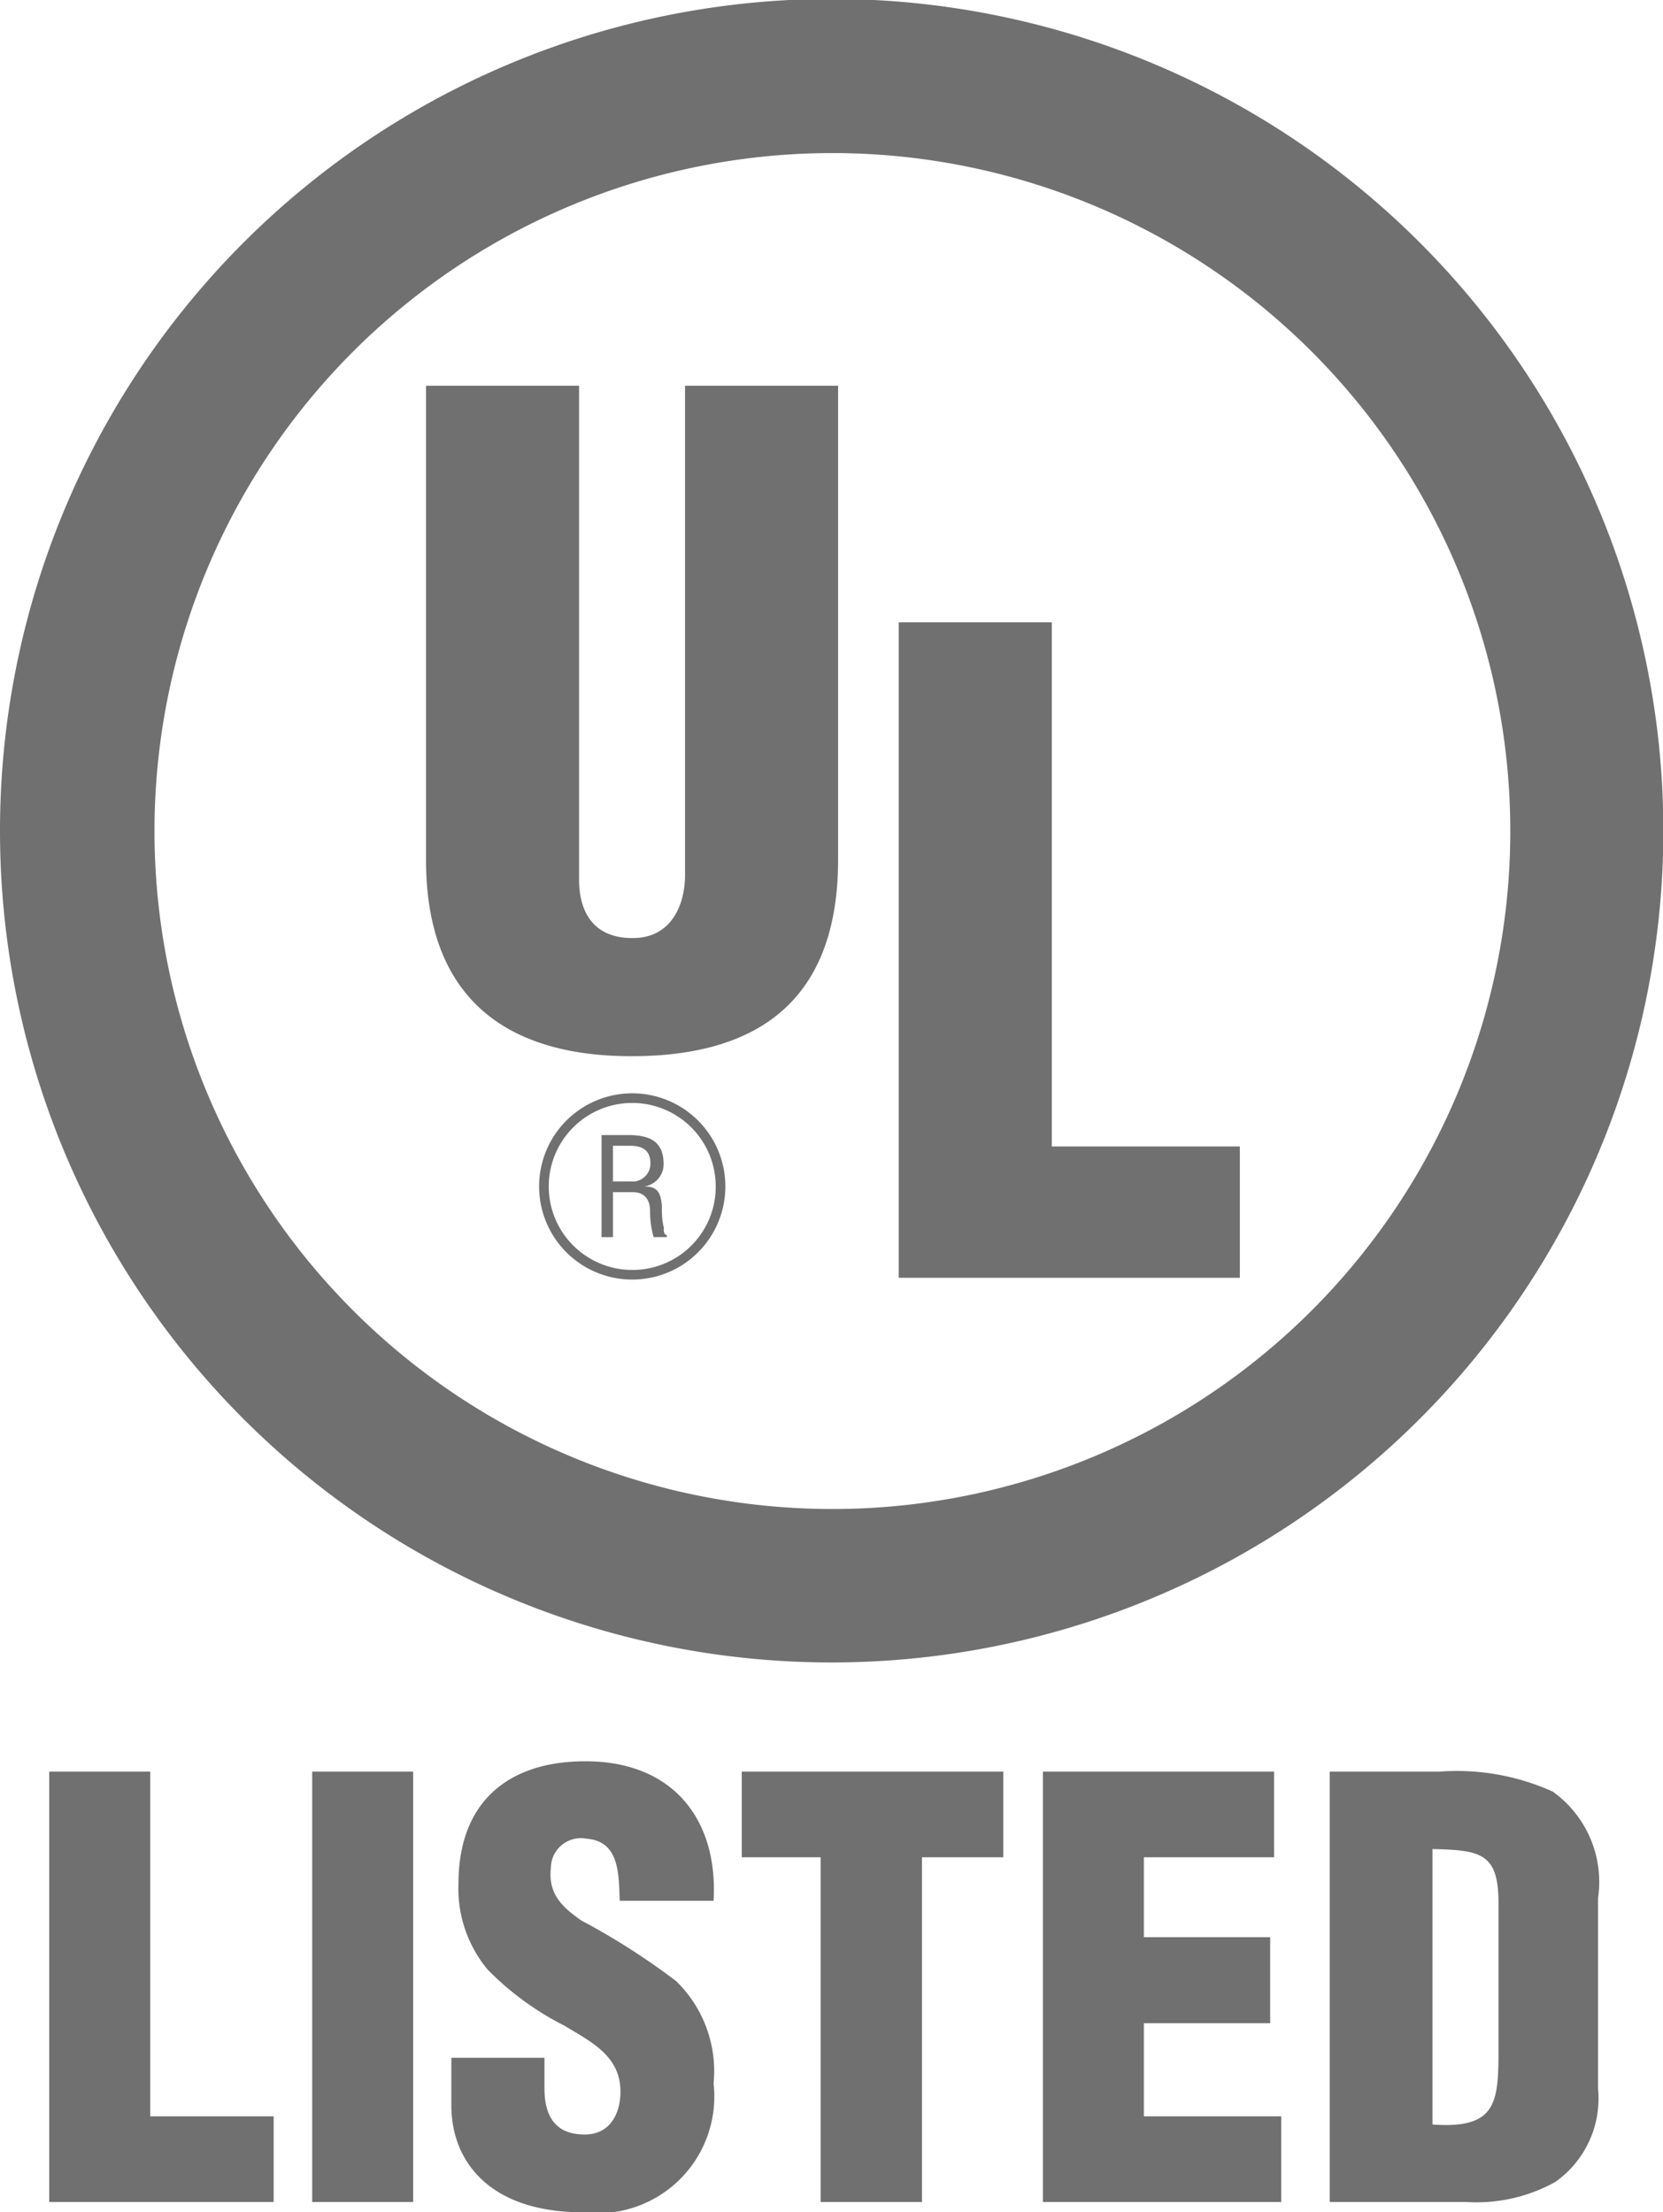 <svg id="图层_1" data-name="图层 1" xmlns="http://www.w3.org/2000/svg" viewBox="0 0 46.61 62"><defs><style>.cls-1{fill:#707070;}</style></defs><path class="cls-1" d="M4.21,59.31H7.67v2.4H1.38V49.65H4.21Zm4.54,2.4h2.83V49.65H8.75Zm7.54-7.89c-.56-.39-.93-.76-.85-1.48a.84.84,0,0,1,1-.81c.93.07.9,1,.93,1.74H20c.13-2.27-1.13-3.91-3.59-3.91-2.19,0-3.56,1.16-3.56,3.43a3.54,3.54,0,0,0,.82,2.41,8.19,8.19,0,0,0,2.15,1.57c.74.45,1.57.84,1.57,1.85,0,.61-.29,1.2-1,1.2-.9,0-1.13-.61-1.13-1.3v-.85H12.65V59c0,1.59,1.09,3,3.69,3A3.27,3.27,0,0,0,20,58.39a3.52,3.52,0,0,0-1.05-2.87A19.66,19.66,0,0,0,16.29,53.82Zm4.5-1.77H23v9.66h2.84V52.05h2.28v-2.4H20.79ZM32.06,56.7H35.6V54.29H32.06V52.05h3.65v-2.4H29.23V61.71h6.68v-2.4H32.06Zm12.73-3.51v5.35a2.86,2.86,0,0,1-1.2,2.61,4.55,4.55,0,0,1-2.51.56H37.27V49.65h3.08a6.51,6.51,0,0,1,3.17.56A3.11,3.11,0,0,1,44.79,53.19ZM42,57.29V53.35c0-1.41-.48-1.5-1.85-1.53v7.72C42,59.67,42,58.89,42,57.29Zm-42-34a23.31,23.31,0,1,1,23.31,23.3A23.3,23.3,0,0,1,0,23.31Zm4.33,0a19,19,0,1,0,19-19A19,19,0,0,0,4.33,23.3ZM17.7,29.6c4.4,0,5.79-2.4,5.79-5.51V10.81H19.2V24.53c0,.78-.35,1.76-1.47,1.76s-1.5-.76-1.5-1.64V10.81H11.94V24.09C11.94,27.86,14.06,29.6,17.7,29.6Zm17.05,2.53H29.48V17.44H25.19V35.81h9.56ZM18.69,34.61v.06h-.37a2.57,2.57,0,0,1-.1-.73c0-.28-.12-.53-.49-.53h-.55v1.26h-.32V31.81h.74c.59,0,1,.16,1,.82a.63.63,0,0,1-.55.62h0c.37,0,.46.15.5.53,0,.21,0,.42.06.64C18.59,34.48,18.61,34.61,18.69,34.61Zm-.46-2c0-.49-.39-.5-.61-.5h-.44v1h.5A.5.5,0,0,0,18.23,32.6Zm2.1.64a2.61,2.61,0,1,1-2.61-2.61A2.61,2.61,0,0,1,20.33,33.24Zm-.27,0a2.34,2.34,0,1,0-2.34,2.34A2.33,2.33,0,0,0,20.06,33.24Z"/></svg>